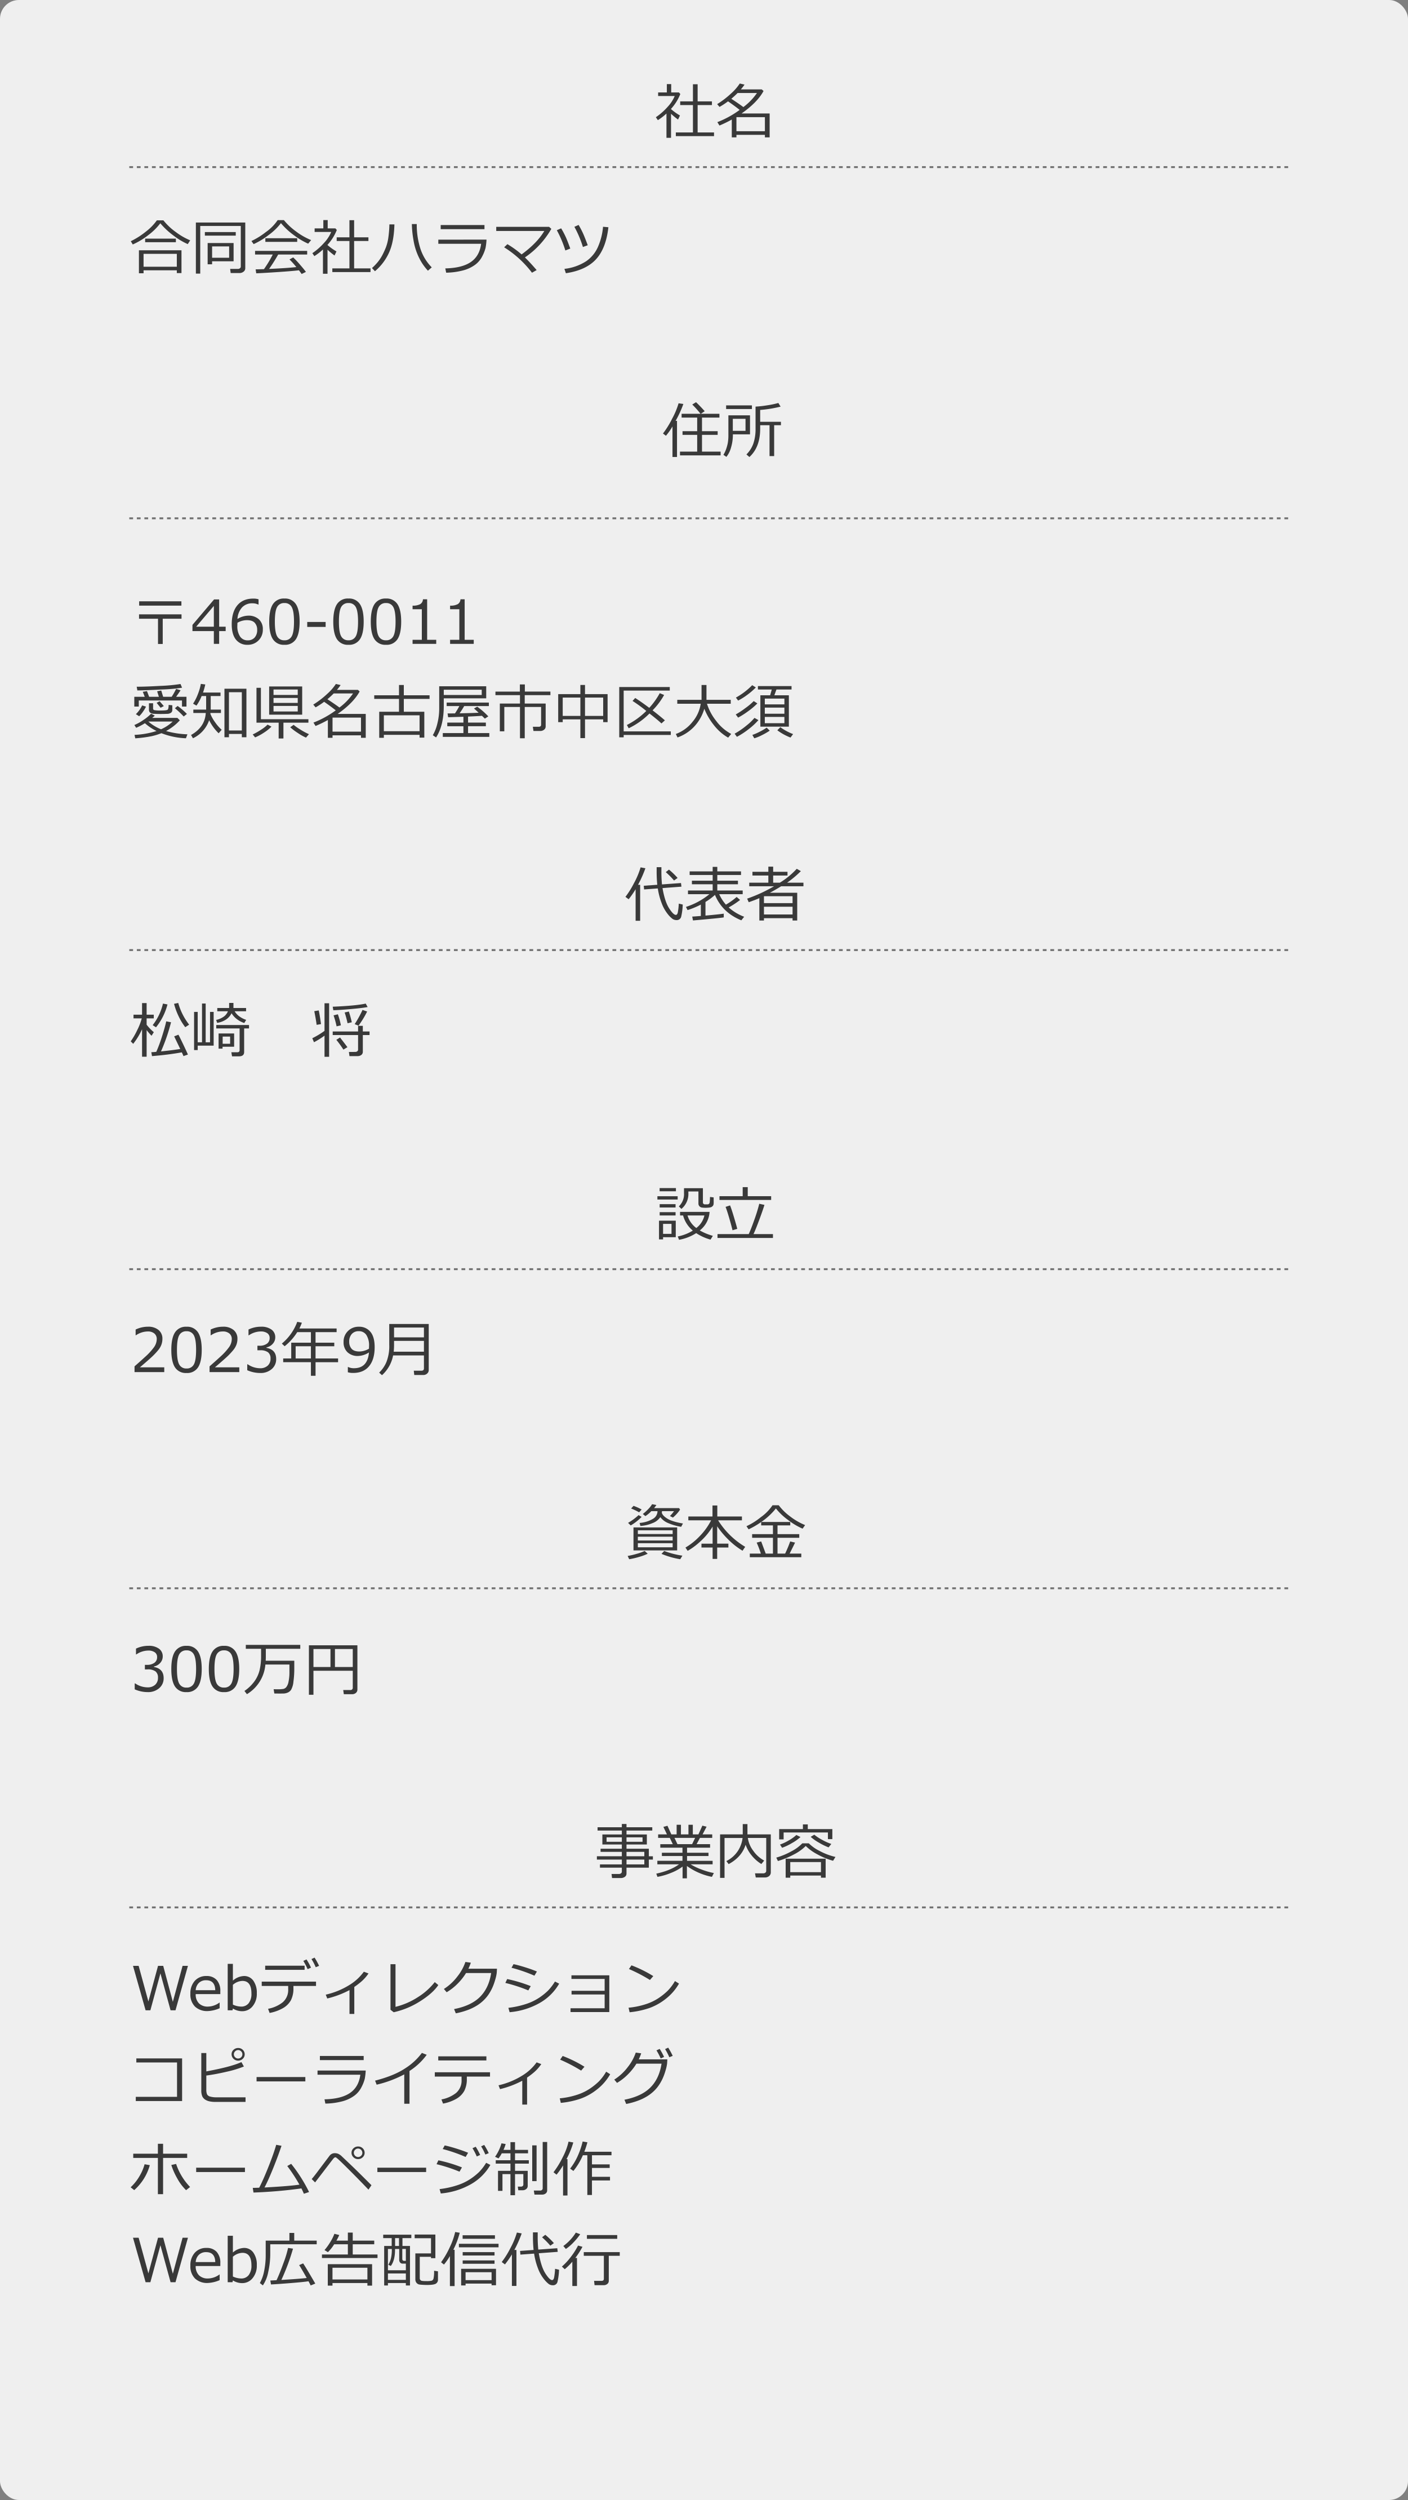 <svg xmlns="http://www.w3.org/2000/svg" width="746" height="1324" viewBox="0 0 746 1324">
  <rect x="0" y="0" width="746" height="1324" fill="#808080" stroke="none"/>
  <g id="グループ_74" data-name="グループ 74" transform="translate(-41 -2693)">
    <rect id="長方形_21" data-name="長方形 21" width="746" height="1324" rx="10" transform="translate(41 2693)" fill="#efefef"/>
    <path id="パス_229" data-name="パス 229" d="M30.484-13.719a36.2,36.2,0,0,1-7.539-4.516,40.411,40.411,0,0,1-7.008-6.516,31.781,31.781,0,0,1-6.281,6.2,38.817,38.817,0,0,1-8.312,5.023L.3-15.25a41.954,41.954,0,0,0,7.977-5.078,28.061,28.061,0,0,0,5.836-5.984h3.453a32.244,32.244,0,0,0,6.617,6.227,34.7,34.7,0,0,0,7.586,4.367Zm-6.3-1.016H7.906v-1.891H24.188Zm.5,14.891H7.063V1.719H4.609V-10.453H27.156V1.625H24.688ZM7.063-1.734H24.688V-8.562H7.063ZM57.828,1.609H53.219L52.938-.578h4.141a1.577,1.577,0,0,0,1.063-.375,1.084,1.084,0,0,0,.438-.828V-23.328H37.094V1.906H34.781V-25.156H60.953V-.906a2.234,2.234,0,0,1-.9,1.773A3.38,3.38,0,0,1,57.828,1.609ZM39.547-18.2v-1.891H55.906V-18.2ZM43.375-4.625v1.594H41.016V-14.3h13.75v9.672Zm0-1.859h9.031V-12.5H43.375Zm50.906-7.469a37.92,37.92,0,0,1-7.562-4.5,38.107,38.107,0,0,1-6.859-6.375,31.828,31.828,0,0,1-6.594,6.352,39.492,39.492,0,0,1-7.875,4.758l-1.172-1.641a38.731,38.731,0,0,0,7.539-4.664,24.331,24.331,0,0,0,6.367-6.4h3.3a34.79,34.79,0,0,0,6.547,6.086,35.108,35.108,0,0,0,7.875,4.492Zm-22.687-.953v-1.922H88.469v1.922ZM66.766,1.75,66.438-.344q1.672-.031,4.422-.125A60.952,60.952,0,0,0,75.516-8.2H66.141v-1.937H93.75V-8.2H78.391A89.143,89.143,0,0,1,73.578-.578Q83.359-1.016,88-1.562a48.1,48.1,0,0,0-3.609-4.031l1.953-1.078a49.547,49.547,0,0,1,3.492,3.7Q92.016-.484,93.078,1L90.813,2.109Q90.3,1.328,89.375.141q-3,.391-10.7.914T66.766,1.75Zm35.344.234V-10.875a29.812,29.812,0,0,1-4.562,3.516L96.5-8.922a33,33,0,0,0,6.141-5.391,19.287,19.287,0,0,0,3.844-5.844H97.7v-1.891h4.609v-4.406h2.313v4.406H108.7l.75.844a25.728,25.728,0,0,1-4.922,7.859v.125a29.156,29.156,0,0,0,4.734,3.375L108.25-7.687a35.441,35.441,0,0,1-3.719-3.062V1.984Zm4.969-.891V-.859h9.063v-14.5h-6.75v-1.953h6.75v-9.078h2.484v9.078H126.2v1.953h-7.578v14.5h8.688V1.094Zm52.672-2.5L157.734.359a27.382,27.382,0,0,1-4.625-6.7,32.364,32.364,0,0,1-3-9.312,52.959,52.959,0,0,1-.891-8.687h2.594v.25a40.943,40.943,0,0,0,1.867,12.6A25.209,25.209,0,0,0,159.75-1.406Zm-19.781-22.75q-.234,9.2-2.859,14.961A27.832,27.832,0,0,1,129.656.641l-1.562-1.687a28.172,28.172,0,0,0,3.156-3.3,22.019,22.019,0,0,0,2.375-3.633,42.952,42.952,0,0,0,1.836-4.008,23.507,23.507,0,0,0,1.281-5.1,58.264,58.264,0,0,0,.57-7.07Zm47.719,2.531h-23.2v-2.187h23.2Zm1.078,5.531a31.546,31.546,0,0,1-.5,4.359,20.594,20.594,0,0,1-1.68,4.32,12.706,12.706,0,0,1-3.9,4.672A19.046,19.046,0,0,1,176.344.211a37.53,37.53,0,0,1-8.953,1.2l-.453-2.266q8.891-.2,13.523-3.383t5.461-9.648H163.234v-2.2ZM215.328.031l-2.469,1.406a55.109,55.109,0,0,0-14.75-13.469l1.734-1.656a52.743,52.743,0,0,1,7.516,5.422q8.25-6.047,12.031-12.406H193.922v-2.2h28l1.188,1.078a45.678,45.678,0,0,1-14,15.125Q211.531-4.359,215.328.031Zm27.078-13.156-2.562.938a56.271,56.271,0,0,0-4.516-10.687l2.234-1a49.478,49.478,0,0,1,2.359,4.492Q240.781-17.469,242.406-13.125Zm10.938-9.531q-1.25,11.2-6.57,16.984T230.813,1.7l-.766-2.312a26.459,26.459,0,0,0,11.6-4.094,18.033,18.033,0,0,0,6.414-8.117A33.122,33.122,0,0,0,250.5-22.906Zm-20.187,11.3-2.625,1a57.05,57.05,0,0,0-4.516-10.719l2.3-1a48.98,48.98,0,0,1,2.531,4.789Q231.672-15.406,233.156-11.359Z" transform="translate(110 2836)" fill="#393939"/>
    <path id="パス_225" data-name="パス 225" d="M29.156-13.656a30.558,30.558,0,0,1-3.578-5.922,35.078,35.078,0,0,1-2.359-6.453l2.219-.453A32.732,32.732,0,0,0,31.219-15ZM1.578-4.844.266-6.156a40.057,40.057,0,0,0,3.492-6.07,30.787,30.787,0,0,0,2.352-6.1H1.734v-1.953H6.266v-6.141H8.688v6.141h3.781v1.953H8.688v3.375A25.858,25.858,0,0,0,12.5-11.016L11.3-9.125a28.493,28.493,0,0,1-2.609-3V1.984H6.266V-12.578A37.153,37.153,0,0,1,1.578-4.844Zm12.078-8.75-1.766-1.141a29.308,29.308,0,0,0,5.453-11.422l2.391.453A31.86,31.86,0,0,1,13.656-13.594ZM11.531,1.656,11.172-.406Q12.219-.453,13.8-.594A77.539,77.539,0,0,0,16.8-8.641q1.57-4.875,2.273-8.109l2.547.484A97.048,97.048,0,0,1,16.3-.828q5.781-.594,10.2-1.281L23.281-8.8l2.25-.875q.656,1.156,2.5,5.023T30.563.828l-2.344.828q-.187-.484-.891-1.984Q20.156.969,11.531,1.656Zm42.156-22.7A8.714,8.714,0,0,1,50.734-17.7a11.986,11.986,0,0,1-4.672,1.766L45.516-17.5a11.161,11.161,0,0,0,4.023-1.734,6.283,6.283,0,0,0,2.211-2.844H46.125v-1.734h6.281v-2.7h2.281v2.7h6.688v1.734H55.328a9.141,9.141,0,0,0,2.453,2.68,13.54,13.54,0,0,0,3.656,1.867l-1.016,1.656a12.582,12.582,0,0,1-3.852-2.008A10.856,10.856,0,0,1,53.688-21.047ZM35.75-1.547H33.828v-20.2H35.75V-5.656h2.281V-26.187h1.938V-5.656h2.313V-21.75H44.2V-3.891H35.75ZM60.359-.5q0,2.281-2.8,2.281H53.938L53.578-.375H56.7q1.25,0,1.25-1.078V-13H45.578v-1.8H62.938V-13H60.359ZM55.047-3.312H48.906V-2.3H46.813v-8.031h8.234ZM52.922-4.875V-8.687H48.969v3.813Zm44.438-.812-.891-2.125a44.231,44.231,0,0,0,6.469-3.891V-26.328h2.438V2.016h-2.437v-11.2A41.547,41.547,0,0,1,97.359-5.687Zm10.234-16.953-.312-1.859q12.3-.516,17.484-1.656l1.016,1.828q-2.625.516-8.672,1.055T107.594-22.641Zm13.359,8.172-2.031-.8a59.223,59.223,0,0,0,4.156-7.531l2.438.844A49.857,49.857,0,0,1,120.953-14.469Zm-22.2-.437q-.313-2.609-1.234-7.234l2.344-.391q.453,1.8,1.219,7.234Zm16.391-.844a52.994,52.994,0,0,0-1.531-5.7l2.219-.5a58.912,58.912,0,0,1,1.563,5.688Zm-5.812,1.641a46.772,46.772,0,0,0-1.594-5.812l2.281-.562a39.879,39.879,0,0,1,1.594,5.844ZM120.469,1.656h-4.312l-.3-2.187,3.484-.031a1.511,1.511,0,0,0,.938-.336.978.978,0,0,0,.438-.789v-7.8H107.281v-1.891h13.438v-3h2.516v3H126.8v1.891h-3.562V-.672a2.064,2.064,0,0,1-.781,1.7A3.077,3.077,0,0,1,120.469,1.656Zm-7.516-3.437a59.022,59.022,0,0,0-3.75-5.187L111.156-8.2q1.406,1.781,3.922,5.125Z" transform="translate(110 3250.656)" fill="#393939"/>
    <path id="パス_224" data-name="パス 224" d="M18.031,0H2.281V-3.047Q4.781-5.2,7.9-8.062a32.475,32.475,0,0,0,4.633-5.031,7.553,7.553,0,0,0,1.516-4.344,3.718,3.718,0,0,0-1.273-3,5.185,5.185,0,0,0-3.461-1.078,11.359,11.359,0,0,0-6.3,2.031H2.859v-3.047a15.049,15.049,0,0,1,6.531-1.5A8.43,8.43,0,0,1,15-22.3a5.838,5.838,0,0,1,2.047,4.711,8.921,8.921,0,0,1-.523,3.047,9.814,9.814,0,0,1-1.633,2.828A37.383,37.383,0,0,1,12.234-8.8Q10.688-7.25,5.125-2.516H18.031Zm11.8.484a6.79,6.79,0,0,1-6.109-2.969q-1.953-2.969-1.953-9.266t1.961-9.281a6.782,6.782,0,0,1,6.1-2.984,6.765,6.765,0,0,1,6.078,2.992q1.969,2.992,1.969,9.242,0,6.313-1.953,9.289A6.769,6.769,0,0,1,29.828.484Zm0-22.109a4.122,4.122,0,0,0-3.875,2.117q-1.2,2.117-1.2,7.758,0,5.594,1.2,7.719a4.119,4.119,0,0,0,3.875,2.125A4.1,4.1,0,0,0,33.7-4.031q1.2-2.125,1.2-7.75,0-5.516-1.187-7.68A4.083,4.083,0,0,0,29.828-21.625ZM57.781,0H42.031V-3.047q2.5-2.156,5.617-5.016a32.475,32.475,0,0,0,4.633-5.031A7.553,7.553,0,0,0,53.8-17.437a3.718,3.718,0,0,0-1.273-3,5.185,5.185,0,0,0-3.461-1.078,11.359,11.359,0,0,0-6.3,2.031h-.156v-3.047a15.049,15.049,0,0,1,6.531-1.5A8.43,8.43,0,0,1,54.75-22.3,5.838,5.838,0,0,1,56.8-17.594a8.921,8.921,0,0,1-.523,3.047,9.814,9.814,0,0,1-1.633,2.828A37.383,37.383,0,0,1,51.984-8.8Q50.438-7.25,44.875-2.516H57.781ZM62-.984V-4.125h.25a11.757,11.757,0,0,0,6.563,2.094A5.758,5.758,0,0,0,72.82-3.391a4.831,4.831,0,0,0,1.508-3.781,4.011,4.011,0,0,0-1.312-3.312,6.768,6.768,0,0,0-4.25-1.062H67.391v-2.406h1.063a6.485,6.485,0,0,0,3.969-1.078,3.569,3.569,0,0,0,1.438-3.031A2.953,2.953,0,0,0,72.6-20.617a5.861,5.861,0,0,0-3.461-.9,11.4,11.4,0,0,0-6.3,2.047h-.172v-3.078a15.214,15.214,0,0,1,6.547-1.484,9.1,9.1,0,0,1,5.633,1.523,4.911,4.911,0,0,1,1.992,4.117,5,5,0,0,1-1.328,3.406,5.893,5.893,0,0,1-3.328,1.906v.25q5.141.922,5.141,5.922a6.762,6.762,0,0,1-2.359,5.313A8.857,8.857,0,0,1,68.891.484,16.967,16.967,0,0,1,62-.984Zm19.047-4.25V-7.219H85.3v-8.359H95.734v-5.578h-7.25A29.207,29.207,0,0,1,81.8-13.687l-1.469-1.406a27.071,27.071,0,0,0,8.156-11.516l2.453.453a27.539,27.539,0,0,1-1.312,3.063h19.719v1.938H98.188v5.578h9.922v1.891H98.188v6.469h11.938v1.984H98.188V1.953H95.734V-5.234Zm6.594-1.984h8.094v-6.469H87.641ZM115.3.094V-2.672h.188a7.051,7.051,0,0,0,3.063.625q7.219,0,7.938-8.359a11.358,11.358,0,0,1-5.75,1.875,7.82,7.82,0,0,1-5.633-1.977,7.13,7.13,0,0,1-2.07-5.414,7.817,7.817,0,0,1,2.313-5.812,7.862,7.862,0,0,1,5.75-2.281,7.587,7.587,0,0,1,6.164,2.7q2.242,2.7,2.242,8.117,0,6.5-2.953,10.078T118.078.453A9.442,9.442,0,0,1,115.3.094Zm11.188-12.469.047-1.391a10.256,10.256,0,0,0-1.406-5.852,4.631,4.631,0,0,0-4.062-2.039,4.741,4.741,0,0,0-3.687,1.492,5.887,5.887,0,0,0-1.359,4.117,5.4,5.4,0,0,0,1.266,3.7q1.266,1.445,4.188,1.445A10.3,10.3,0,0,0,126.484-12.375ZM155.359,1.547h-4.875l-.25-2.281h4.078q1.3,0,1.3-1.219V-8.828H139.281a18.706,18.706,0,0,1-5.891,10.469l-1.5-1.359a16.824,16.824,0,0,0,3.828-5.57,22.947,22.947,0,0,0,1.516-9.164V-25.484h20.922V-1.094A2.393,2.393,0,0,1,157.289.8,2.879,2.879,0,0,1,155.359,1.547Zm.25-19.937v-5.2H139.781v5.2Zm0,7.594v-5.734H139.781v1.688a36.028,36.028,0,0,1-.187,4.047Z" transform="translate(110 3419.656)" fill="#393939"/>
    <path id="パス_226" data-name="パス 226" d="M2.375-.984V-4.125h.25A11.757,11.757,0,0,0,9.188-2.031,5.758,5.758,0,0,0,13.2-3.391,4.831,4.831,0,0,0,14.7-7.172a4.011,4.011,0,0,0-1.312-3.312,6.768,6.768,0,0,0-4.25-1.062H7.766v-2.406H8.828A6.485,6.485,0,0,0,12.8-15.031a3.569,3.569,0,0,0,1.438-3.031,2.953,2.953,0,0,0-1.258-2.555,5.861,5.861,0,0,0-3.461-.9,11.4,11.4,0,0,0-6.3,2.047H3.047v-3.078a15.214,15.214,0,0,1,6.547-1.484,9.1,9.1,0,0,1,5.633,1.523,4.911,4.911,0,0,1,1.992,4.117,5,5,0,0,1-1.328,3.406,5.893,5.893,0,0,1-3.328,1.906v.25q5.141.922,5.141,5.922a6.762,6.762,0,0,1-2.359,5.313A8.857,8.857,0,0,1,9.266.484,16.967,16.967,0,0,1,2.375-.984ZM29.828.484a6.79,6.79,0,0,1-6.109-2.969q-1.953-2.969-1.953-9.266t1.961-9.281a6.782,6.782,0,0,1,6.1-2.984,6.765,6.765,0,0,1,6.078,2.992q1.969,2.992,1.969,9.242,0,6.313-1.953,9.289A6.769,6.769,0,0,1,29.828.484Zm0-22.109a4.122,4.122,0,0,0-3.875,2.117q-1.2,2.117-1.2,7.758,0,5.594,1.2,7.719a4.119,4.119,0,0,0,3.875,2.125A4.1,4.1,0,0,0,33.7-4.031q1.2-2.125,1.2-7.75,0-5.516-1.187-7.68A4.083,4.083,0,0,0,29.828-21.625ZM49.7.484a6.79,6.79,0,0,1-6.109-2.969q-1.953-2.969-1.953-9.266T43.6-21.031a6.782,6.782,0,0,1,6.1-2.984,6.765,6.765,0,0,1,6.078,2.992q1.969,2.992,1.969,9.242,0,6.313-1.953,9.289A6.769,6.769,0,0,1,49.7.484Zm0-22.109a4.122,4.122,0,0,0-3.875,2.117q-1.2,2.117-1.2,7.758,0,5.594,1.2,7.719A4.119,4.119,0,0,0,49.7-1.906,4.1,4.1,0,0,0,53.57-4.031q1.2-2.125,1.2-7.75,0-5.516-1.187-7.68A4.083,4.083,0,0,0,49.7-21.625Zm12.125,23.2-1.312-1.7a21.384,21.384,0,0,0,5.141-4.891A17.044,17.044,0,0,0,68.508-11a32.109,32.109,0,0,0,.82-7.8v-3.656H61.234v-2.062H90.094v2.063H71.844v4.078q0,1.172-.062,2.25H86.922v4.25a49.422,49.422,0,0,1-.445,6.758A10.961,10.961,0,0,1,85.25-.773,4.1,4.1,0,0,1,83.344.773a6.1,6.1,0,0,1-1.953.453q-.828.023-2.078.023-2,0-2.969-.031l-.359-2.266q.906.031,1.766.031a19.784,19.784,0,0,0,3.375-.18,2.963,2.963,0,0,0,1.523-.914,6.443,6.443,0,0,0,1.2-2.789,25.376,25.376,0,0,0,.5-5.711v-3.516H71.609A20.3,20.3,0,0,1,61.828,1.578Zm56.078-12.391H97.078v12.7H94.672v-26.2h25.688V-.922A2.3,2.3,0,0,1,119.57.906a3.015,3.015,0,0,1-2.055.688h-4.344l-.328-2.219h3.734a1.16,1.16,0,0,0,1.328-1.3ZM97.078-12.8h9.016v-9.531H97.078Zm11.391,0h9.438v-9.531h-9.437Z" transform="translate(110 3588.656)" fill="#393939"/>
    <path id="パス_222" data-name="パス 222" d="M30.578-23.547,23.984,0H21.375L16-19.562,10.672,0H8.141L1.469-23.547H4.453L9.625-4.656l5.109-18.891h2.734L22.578-4.484l5.156-19.062Zm4.109,12.891H45.047q-.125-5.266-4.828-5.266a5.327,5.327,0,0,0-3.844,1.406A5.849,5.849,0,0,0,34.688-10.656ZM41.141.406A9.35,9.35,0,0,1,34.3-1.977a9.016,9.016,0,0,1-2.43-6.742A9.827,9.827,0,0,1,34.2-15.6a7.948,7.948,0,0,1,6.172-2.555,7.015,7.015,0,0,1,5.43,2.094,8.492,8.492,0,0,1,1.93,5.969v1.516H34.688a6.593,6.593,0,0,0,1.727,4.9,6.485,6.485,0,0,0,4.773,1.711A10.561,10.561,0,0,0,47.25-4.078h.125v2.984A17.667,17.667,0,0,1,41.141.406ZM54.406-.937,54.172,0H51.641V-24.594h2.75v8.875a9.426,9.426,0,0,1,5.859-2.437A5.9,5.9,0,0,1,65.211-15.7a10.915,10.915,0,0,1,1.852,6.719,10.193,10.193,0,0,1-2.234,6.844A6.982,6.982,0,0,1,59.3.484,9.188,9.188,0,0,1,54.406-.937Zm-.016-12.547V-3.016a10.724,10.724,0,0,0,4.344,1.047,4.875,4.875,0,0,0,4.039-1.812,8.036,8.036,0,0,0,1.445-5.125q0-6.656-4.766-6.656A7.991,7.991,0,0,0,54.391-13.484Zm38-7.953H71.5v-2.172H92.391Zm-5.922,9.594a13.827,13.827,0,0,1-1.3,6.445,10.894,10.894,0,0,1-4.117,4.18,22.659,22.659,0,0,1-7.2,2.625L73.031-.8a17.639,17.639,0,0,0,7.781-3.461,8.635,8.635,0,0,0,2.875-7.008v-1.625H69.672v-2.281H98.438v2.281H86.469Zm13.594-11.7-1.781.734a30.535,30.535,0,0,0-2.25-4.328l1.641-.766A38.336,38.336,0,0,1,100.063-23.547Zm-4.281.953-1.8.8a35.14,35.14,0,0,0-2.266-4.375l1.688-.766A33.028,33.028,0,0,1,95.781-22.594ZM118.719,1.922h-2.547V-10.7a49.783,49.783,0,0,1-11.781,4.438l-.8-2.016a40.78,40.78,0,0,0,12.484-5.094,26.285,26.285,0,0,0,7.7-7.062l2.469.922a22.126,22.126,0,0,1-3.8,4.3,41.219,41.219,0,0,1-3.727,2.844Zm44.516-15.3q-2.891,4.344-9.648,8.594a43.392,43.392,0,0,1-13.992,5.813l-1.7-1.312V-24.406h2.656V-1.828a38.78,38.78,0,0,0,11.93-5.187,34.552,34.552,0,0,0,8.867-7.922Zm17.219-11.844a21.756,21.756,0,0,1-1.3,3.2h15.156l-.125,2.172a21.073,21.073,0,0,1-.8,3.641,32.451,32.451,0,0,1-1.2,3.484,24.555,24.555,0,0,1-1.867,3.625,19.928,19.928,0,0,1-2.789,3.531,21.081,21.081,0,0,1-3.8,3.023,27.324,27.324,0,0,1-5.023,2.43,39.549,39.549,0,0,1-6.2,1.719l-.922-2.25q9.016-1.75,13.727-6.453t5.914-12.641H177.922a30.351,30.351,0,0,1-4.57,5.742,28.025,28.025,0,0,1-5.7,4.43L166.188-11.3a27.416,27.416,0,0,0,7.219-6.7,25.413,25.413,0,0,0,4.172-7.6Zm35.016,4.672-1.312,2.219a80.547,80.547,0,0,0-12.141-4.2l1.063-1.906q2.2.437,5.852,1.563T215.469-20.547ZM212.2-12.8l-1.281,2.266A81.6,81.6,0,0,0,198.75-14.5l.969-2.047A75.177,75.177,0,0,1,212.2-12.8Zm15.063-1.312A27.5,27.5,0,0,1,216.789-3.8,38.738,38.738,0,0,1,201,1l-.641-2.312A47.308,47.308,0,0,0,209.8-3.375a28.561,28.561,0,0,0,6.922-3.32,33.656,33.656,0,0,0,4.547-3.633,27.745,27.745,0,0,0,3.766-4.906ZM253.828.938H233.281V-1.078h18.078v-7.3H233.828v-1.953h17.531v-6.281H233.766v-1.922h20.063Zm23.3-19.047-1.766,2.047a83.64,83.64,0,0,0-11.125-5.8l1.344-1.953A66.315,66.315,0,0,1,277.125-18.109Zm13.625,3.969a27.584,27.584,0,0,1-6.812,7.914,30.735,30.735,0,0,1-8.711,4.969,45.916,45.916,0,0,1-10.648,2.289l-.547-2.406a42.069,42.069,0,0,0,9.125-1.867,27.733,27.733,0,0,0,6.836-3.266,34.722,34.722,0,0,0,4.727-3.8,25.745,25.745,0,0,0,3.891-5.18ZM27.484,48.063H2.938V45.828H24.8v-18.2H3.234V25.469h24.25Zm33.609.453H45.031a13.779,13.779,0,0,1-3.141-.32,6.618,6.618,0,0,1-2.289-.969,4.349,4.349,0,0,1-1.437-1.687,8.287,8.287,0,0,1-.508-3.4V22.625h2.656v9.734q13.266-2.453,18.594-4.937l1.313,2.344a56.746,56.746,0,0,1-9.078,2.758Q45.3,33.891,40.313,34.547v7.375a6.584,6.584,0,0,0,.367,2.531A2.449,2.449,0,0,0,42.32,45.68a11.8,11.8,0,0,0,3.414.4H61.094ZM53.7,23.281a3.073,3.073,0,0,1,1.039-2.359,3.461,3.461,0,0,1,2.414-.953,3.366,3.366,0,0,1,2.508.992,3.186,3.186,0,0,1,.977,2.3,3.143,3.143,0,0,1-1.047,2.445,3.448,3.448,0,0,1-2.375.945A3.39,3.39,0,0,1,54.7,25.648,3.265,3.265,0,0,1,53.7,23.281Zm5.719-.016a2.081,2.081,0,0,0-.68-1.547,2.207,2.207,0,0,0-3.148.008,2.145,2.145,0,0,0-.008,3.141,2.181,2.181,0,0,0,1.57.664,2.231,2.231,0,0,0,1.594-.641A2.149,2.149,0,0,0,59.422,23.266ZM92.781,37.656H66.938V35.344H92.781Zm30.906-11.281h-23.2V24.188h23.2Zm1.078,5.531a31.547,31.547,0,0,1-.5,4.359,20.594,20.594,0,0,1-1.68,4.32,12.706,12.706,0,0,1-3.9,4.672,19.046,19.046,0,0,1-6.344,2.953,37.53,37.53,0,0,1-8.953,1.2l-.453-2.266q8.891-.2,13.523-3.383t5.461-9.648H99.234v-2.2Zm23.2,17.594h-2.781V33.938a60.271,60.271,0,0,1-14.625,5.453l-.828-2.141q10.141-2.609,16-6.547a33.011,33.011,0,0,0,8.8-8.141l2.563,1a33.884,33.884,0,0,1-9.125,8.563ZM188.7,26.563H163.2V24.391h25.5Zm-10.359,9.594a13.785,13.785,0,0,1-1.3,6.422,10.967,10.967,0,0,1-4.117,4.211,22.2,22.2,0,0,1-7.187,2.617l-.844-2.2a17.639,17.639,0,0,0,7.781-3.461,8.635,8.635,0,0,0,2.875-7.008V35.109H161.375V32.828h29.25v2.281H178.344Zm31.922,13.766h-2.547V37.3a49.783,49.783,0,0,1-11.781,4.438l-.8-2.016a40.78,40.78,0,0,0,12.484-5.094,26.285,26.285,0,0,0,7.7-7.062l2.469.922a22.126,22.126,0,0,1-3.8,4.3,41.219,41.219,0,0,1-3.727,2.844Zm30.406-20.031-1.766,2.047a83.639,83.639,0,0,0-11.125-5.8l1.344-1.953A66.315,66.315,0,0,1,240.672,29.891ZM254.3,33.859a27.584,27.584,0,0,1-6.812,7.914,30.736,30.736,0,0,1-8.711,4.969,45.916,45.916,0,0,1-10.648,2.289l-.547-2.406a42.07,42.07,0,0,0,9.125-1.867,27.733,27.733,0,0,0,6.836-3.266,34.722,34.722,0,0,0,4.727-3.8,25.745,25.745,0,0,0,3.891-5.18Zm16.422-11.078a21.758,21.758,0,0,1-1.3,3.2h15.156l-.125,2.172a21.073,21.073,0,0,1-.8,3.641,32.444,32.444,0,0,1-1.2,3.484,24.555,24.555,0,0,1-1.867,3.625,19.929,19.929,0,0,1-2.789,3.531,21.08,21.08,0,0,1-3.8,3.023,27.324,27.324,0,0,1-5.023,2.43,39.549,39.549,0,0,1-6.2,1.719l-.922-2.25q9.016-1.75,13.727-6.453T281.5,28.266H268.188a30.35,30.35,0,0,1-4.57,5.742,28.026,28.026,0,0,1-5.7,4.43L256.453,36.7a27.416,27.416,0,0,0,7.219-6.7,25.412,25.412,0,0,0,4.172-7.6Zm16.7,1.344-1.8.734a30.732,30.732,0,0,0-2.234-4.312l1.641-.766A37.841,37.841,0,0,1,287.422,24.125Zm-4.578.578-1.781.8a34.533,34.533,0,0,0-2.25-4.281l1.7-.766A33.1,33.1,0,0,1,282.844,24.7ZM17.406,97.375h-2.75v-19.2H1.594V75.938H14.656v-5.25h2.75v5.25H30.172v2.234H17.406Zm14.313-3.8-2.125,1.688a25.782,25.782,0,0,1-4.719-6.3,35.349,35.349,0,0,1-3.109-7.047l2.547-.547A32.024,32.024,0,0,0,31.719,93.578ZM10.375,82.016A27.309,27.309,0,0,1,2.109,95.234l-1.891-1.5a25.474,25.474,0,0,0,4.93-6.32,24.746,24.746,0,0,0,2.461-5.883Zm50.406,3.641H34.938V83.344H60.781ZM90.7,94.328a248.572,248.572,0,0,1-25.391,2.188l-.391-2.469q1.375-.016,3.406-.094,2.141-4.109,4.93-11.117t4.086-11.6l2.813.516q-1.766,5.3-4.352,11.719T71.141,93.844q13.609-.75,18.5-1.516A86.007,86.007,0,0,0,83.2,82.469l2.078-1.156A80.3,80.3,0,0,1,94.75,96.234L92,97.156Q91.391,95.688,90.7,94.328Zm37.109-1.687-1.578,2.344q-4.344-4.578-9.211-9.453t-6.32-6.187a17.243,17.243,0,0,0-1.641-1.4.893.893,0,0,0-.375-.086,1.182,1.182,0,0,0-.406.109,4.322,4.322,0,0,0-1.031,1.07q-.766.961-5,6.508l-4.3,5.594-1.8-1.766q1.109-1.266,2.875-3.609L105.625,77a3.417,3.417,0,0,1,2.859-1.328,4.862,4.862,0,0,1,1.633.3,6.556,6.556,0,0,1,2.055,1.438l4.719,4.469Q120.375,85.188,127.813,92.641ZM117.25,75.484v-.047a3.073,3.073,0,0,1,1.039-2.359,3.461,3.461,0,0,1,2.414-.953,3.366,3.366,0,0,1,2.508.992,3.186,3.186,0,0,1,.977,2.3,3.143,3.143,0,0,1-1.047,2.445,3.448,3.448,0,0,1-2.375.945,3.39,3.39,0,0,1-2.523-1.008A3.213,3.213,0,0,1,117.25,75.484ZM120.7,77.7a2.244,2.244,0,0,0,1.6-.648,2.073,2.073,0,0,0,.68-1.555,2.294,2.294,0,0,0-2.281-2.281,2.164,2.164,0,0,0-1.555.664,2.123,2.123,0,0,0-.68,1.57A2.3,2.3,0,0,0,120.7,77.7Zm36.078,7.953H130.938V83.344h25.844Zm22.234-10.2L177.7,77.672a80.548,80.548,0,0,0-12.141-4.2l1.063-1.906q2.2.437,5.852,1.563T179.016,75.453ZM175.75,83.2l-1.281,2.266A81.6,81.6,0,0,0,162.3,81.5l.969-2.047A75.177,75.177,0,0,1,175.75,83.2Zm15.063-1.312A27.5,27.5,0,0,1,180.336,92.2,38.738,38.738,0,0,1,164.547,97l-.641-2.312a47.308,47.308,0,0,0,9.438-2.062,28.561,28.561,0,0,0,6.922-3.32,33.656,33.656,0,0,0,4.547-3.633,27.745,27.745,0,0,0,3.766-4.906Zm-.859-6.234-1.8.734a30.3,30.3,0,0,0-2.234-4.328l1.625-.766A37.749,37.749,0,0,1,189.953,75.656Zm-4.547.953-1.8.8a35.139,35.139,0,0,0-2.266-4.375l1.7-.766A32.383,32.383,0,0,1,185.406,76.609Zm32.859,21h-4.078l-.359-2.141h3.422a1.311,1.311,0,0,0,.906-.336,1.093,1.093,0,0,0,.375-.852V69.75h2.375V95.359a1.978,1.978,0,0,1-.781,1.633A2.909,2.909,0,0,1,218.266,97.609ZM207.922,95.3h-2.312l-.266-1.922h1.688a1.3,1.3,0,0,0,.906-.312.933.933,0,0,0,.344-.7V86.75h-4.406V97.938h-2.422V86.75h-4.234v8.875h-2.359V85.016h6.594V81.2h-7.8v-1.8h7.8V75.75h-4.609a15.756,15.756,0,0,1-1.719,2.672l-1.828-.844a22.854,22.854,0,0,0,3.391-7.125l2.219.359a18.627,18.627,0,0,1-1.141,3.109h3.688V69.813h2.422v4.109h6.891V75.75h-6.891v3.656h7.313v1.8h-7.312v3.813h6.719v7.969a2.038,2.038,0,0,1-.8,1.68A2.925,2.925,0,0,1,207.922,95.3Zm5.063-4.828V71.531H215.3V90.469Zm29.2,7.344V76.766h-2.359a35.731,35.731,0,0,1-5.016,8.313l-1.734-1.234a31.941,31.941,0,0,0,4.3-7.344,40.962,40.962,0,0,0,2.328-7.016l2.516.422a45.076,45.076,0,0,1-1.625,5h14.391v1.859H244.641v4.828h9.391v1.891h-9.391v4.7H254.2v1.922h-9.562v7.7Zm-12.859.266V82.141a39.3,39.3,0,0,1-3.453,4.906l-1.609-1.281a47.338,47.338,0,0,0,4.883-7.961,33.847,33.847,0,0,0,3.086-8.258L234.75,70a44.748,44.748,0,0,1-3.609,8.813h.531V98.078ZM30.578,120.453,23.984,144H21.375L16,124.438,10.672,144H8.141L1.469,120.453H4.453l5.172,18.891,5.109-18.891h2.734l5.109,19.063,5.156-19.062Zm4.109,12.891H45.047q-.125-5.266-4.828-5.266a5.327,5.327,0,0,0-3.844,1.406A5.849,5.849,0,0,0,34.688,133.344Zm6.453,11.063a9.35,9.35,0,0,1-6.836-2.383,9.016,9.016,0,0,1-2.43-6.742A9.827,9.827,0,0,1,34.2,128.4a7.948,7.948,0,0,1,6.172-2.555,7.015,7.015,0,0,1,5.43,2.094,8.492,8.492,0,0,1,1.93,5.969v1.516H34.688a6.593,6.593,0,0,0,1.727,4.9,6.485,6.485,0,0,0,4.773,1.711,10.561,10.561,0,0,0,6.063-2.109h.125v2.984A17.667,17.667,0,0,1,41.141,144.406Zm13.266-1.344-.234.938H51.641V119.406h2.75v8.875a9.426,9.426,0,0,1,5.859-2.437,5.9,5.9,0,0,1,4.961,2.453,10.915,10.915,0,0,1,1.852,6.719,10.193,10.193,0,0,1-2.234,6.844,6.982,6.982,0,0,1-5.531,2.625A9.188,9.188,0,0,1,54.406,143.063Zm-.016-12.547v10.469a10.724,10.724,0,0,0,4.344,1.047,4.875,4.875,0,0,0,4.039-1.812,8.036,8.036,0,0,0,1.445-5.125q0-6.656-4.766-6.656A7.991,7.991,0,0,0,54.391,130.516Zm19.8-6.609v4.547A44.68,44.68,0,0,1,73.07,138.82a18.532,18.532,0,0,1-2.8,6.867l-1.594-1.25a20.3,20.3,0,0,0,2.2-6.023,41.37,41.37,0,0,0,.9-9.148v-7.281H84.344v-4.078h2.547v4.078H98.8v1.922Zm.391,21.281-.359-2.078q.484-.016,3.3-.172,1.7-3.609,3.711-9.211a55.677,55.677,0,0,0,2.4-7.883l2.609.391A114.018,114.018,0,0,1,80.078,142.8q9.406-.562,13.422-1.031-2.7-4.828-4-6.828l2.109-.906q1.141,1.578,6.438,10.7l-2.453.984q-.266-.609-1.141-2.219-2.547.406-9.328.953T74.578,145.188Zm33.469-21.281a21.91,21.91,0,0,1-3.312,4.188l-1.8-1.109a30.809,30.809,0,0,0,2.992-4.141,24.23,24.23,0,0,0,2.242-4.484l2.578.656a26.85,26.85,0,0,1-1.516,2.969h6.078v-4.266h2.578v4.266h11.391v1.922H117.891v5.422h13.125v1.859H101.578v-1.859h13.734v-5.422Zm17.609,20.531h-18.5v1.375h-2.484V134.453h23.469v11.359h-2.484Zm-18.5-1.891h18.5v-6.2h-18.5Zm43.906-13.812h8.3V120.7H150.7V118.75h10.969v12.531h-2.312v-.719h-5.953v11.266a1.357,1.357,0,0,0,1.188,1.461,14.208,14.208,0,0,0,2.3.117,10.637,10.637,0,0,0,2.9-.234,1.632,1.632,0,0,0,.906-1.125,17.384,17.384,0,0,0,.289-4.109l2.063.3v4.406a2.379,2.379,0,0,1-1.055,2.086q-1.055.727-4.758.727-1.047,0-2.125-.062t-1.773-.148a2.435,2.435,0,0,1-1.219-.492,2.616,2.616,0,0,1-.789-.984,3.149,3.149,0,0,1-.266-1.328Zm-5.031,15.7h-9.5v1.3h-1.984V124.813h3.984v-4.172h-4.5v-1.8h14.906v1.8h-4.7v4.172h3.984v20.922h-2.187Zm-5.7-19.625h2.078v-4.172h-2.078Zm-3.8,12.859h9.5v-3.516h-1.891a1.465,1.465,0,0,1-1.133-.57,2.023,2.023,0,0,1-.492-1.367v-5.828H140.3v.422q0,5.578-2.219,8.578l-1.344-.625a12.369,12.369,0,0,0,1.438-3.594,19.768,19.768,0,0,0,.422-4.312v-.469h-2.062Zm9.5-4.984v-6.3h-1.891v5.219q0,1.078,1.016,1.078Zm-9.5,10.078h9.5v-3.391h-9.5Zm32.844,3.281V130.156a32.54,32.54,0,0,1-3.156,4.5l-1.531-1.219a45.87,45.87,0,0,0,4.609-7.945,37.556,37.556,0,0,0,2.859-8.07l2.422.391a43.384,43.384,0,0,1-3.406,9h.688v19.234Zm6.734-25.031v-1.875h17.125v1.875Zm-1.969,4.5v-1.859h21v1.859Zm2,4.344v-1.8h16.875v1.8Zm0,4.375v-1.766h16.875v1.766Zm15.313,10.5H177.672v.984h-2.344v-8.812H193.8v8.719h-2.344Zm-13.781-1.828h13.781v-4.2H177.672Zm49.516-5.516a32.709,32.709,0,0,1-.828,6.461,2.378,2.378,0,0,1-2.219,1.773h-.172a3.847,3.847,0,0,1-2.094-.57,13.85,13.85,0,0,1-2.617-2.609,20.729,20.729,0,0,1-3.117-5.477,36.986,36.986,0,0,1-2.156-8.109l-7.266.531-.172-1.953,7.156-.516a71.767,71.767,0,0,1-.328-7.812v-1.5h2.516v1.406a72.411,72.411,0,0,0,.3,7.719L226.266,126l.234,1.922-10.031.75q1.234,7.156,3.492,10.68t3.57,3.523q.734,0,1.039-1.3a33.257,33.257,0,0,0,.523-4.672Zm-19.781-19.219a62.87,62.87,0,0,1-3.891,8.75h1.109v19.063h-2.406v-16.7a48.134,48.134,0,0,1-3.687,5.3l-1.7-1.266a46.121,46.121,0,0,0,4.508-7.211,42.2,42.2,0,0,0,3.523-8.4Zm17.063,5.125-1.891,1.359a44.247,44.247,0,0,0-4.375-4.437l1.7-1.328A41.179,41.179,0,0,1,224.469,123.3Zm6.328,3.094-1.328-1.562a25.3,25.3,0,0,0,6.625-7.094l2.313.859a32.873,32.873,0,0,1-3.7,4.469A22.56,22.56,0,0,1,230.8,126.391Zm11.172-5.359v-1.984h16.047v1.984Zm-7.734,24.984V133.141a32.648,32.648,0,0,1-4.016,3.984l-1.516-1.406a32.481,32.481,0,0,0,4.883-5.312,37.027,37.027,0,0,0,3.68-5.812l2.344.656a42.788,42.788,0,0,1-3.8,5.906h.891v14.859Zm16.641-.437h-4.859l-.266-2.281h3.891q1.3,0,1.3-1.078v-12.2H240.3v-1.953h19.063v1.953h-5.812v13.25a2.03,2.03,0,0,1-.8,1.68A2.934,2.934,0,0,1,250.875,145.578Z" transform="translate(110 3757.656)" fill="#393939"/>
    <path id="パス_223" data-name="パス 223" d="M17.219.047h-2.5V-13.312H4.672v-2.328h22.5v2.328H17.219Zm9.891-20.3H4.734v-2.3H27.109ZM50.563-6.781H47.109V0H44.3V-6.781H32.969v-3.281L44.422-23.547h2.688V-9.094h3.453ZM44.3-9.094V-20.109L34.938-9.094ZM67.984-23.609v2.766H67.8a6.9,6.9,0,0,0-3.062-.641,7.208,7.208,0,0,0-5.516,2.2,9.89,9.89,0,0,0-2.406,6.1,11.19,11.19,0,0,1,5.75-1.766,8.042,8.042,0,0,1,5.555,1.9A6.908,6.908,0,0,1,70.25-7.609,7.817,7.817,0,0,1,67.938-1.8,7.862,7.862,0,0,1,62.188.484a7.474,7.474,0,0,1-6.2-2.773q-2.211-2.773-2.211-8.039,0-6.484,2.961-10.07T65.2-23.984A8.889,8.889,0,0,1,67.984-23.609ZM56.813-11.187q-.063,1.281-.062,1.547A9.734,9.734,0,0,0,58.2-3.9a4.672,4.672,0,0,0,4.016,2.023,4.755,4.755,0,0,0,3.7-1.477,5.919,5.919,0,0,0,1.344-4.133A5.307,5.307,0,0,0,66-11.125q-1.266-1.437-4.2-1.437A10.032,10.032,0,0,0,56.813-11.187ZM81.7.484a6.79,6.79,0,0,1-6.109-2.969q-1.953-2.969-1.953-9.266T75.6-21.031a6.782,6.782,0,0,1,6.1-2.984,6.765,6.765,0,0,1,6.078,2.992q1.969,2.992,1.969,9.242,0,6.313-1.953,9.289A6.769,6.769,0,0,1,81.7.484Zm0-22.109a4.122,4.122,0,0,0-3.875,2.117q-1.2,2.117-1.2,7.758,0,5.594,1.2,7.719A4.119,4.119,0,0,0,81.7-1.906,4.1,4.1,0,0,0,85.57-4.031q1.2-2.125,1.2-7.75,0-5.516-1.187-7.68A4.083,4.083,0,0,0,81.7-21.625ZM103.531-8.984h-9.75v-2.625h9.75ZM115.641.484a6.79,6.79,0,0,1-6.109-2.969q-1.953-2.969-1.953-9.266t1.961-9.281a6.782,6.782,0,0,1,6.1-2.984,6.765,6.765,0,0,1,6.078,2.992q1.969,2.992,1.969,9.242,0,6.313-1.953,9.289A6.769,6.769,0,0,1,115.641.484Zm0-22.109a4.122,4.122,0,0,0-3.875,2.117q-1.2,2.117-1.2,7.758,0,5.594,1.2,7.719a4.119,4.119,0,0,0,3.875,2.125,4.1,4.1,0,0,0,3.867-2.125q1.2-2.125,1.2-7.75,0-5.516-1.187-7.68A4.083,4.083,0,0,0,115.641-21.625ZM135.516.484a6.79,6.79,0,0,1-6.109-2.969q-1.953-2.969-1.953-9.266t1.961-9.281a6.782,6.782,0,0,1,6.1-2.984,6.765,6.765,0,0,1,6.078,2.992q1.969,2.992,1.969,9.242,0,6.313-1.953,9.289A6.769,6.769,0,0,1,135.516.484Zm0-22.109a4.122,4.122,0,0,0-3.875,2.117q-1.2,2.117-1.2,7.758,0,5.594,1.2,7.719a4.119,4.119,0,0,0,3.875,2.125,4.1,4.1,0,0,0,3.867-2.125q1.2-2.125,1.2-7.75,0-5.516-1.187-7.68A4.083,4.083,0,0,0,135.516-21.625ZM162.125,0H149.594V-2.156H154.5V-18.344h-4.906V-20.25a7.922,7.922,0,0,0,4.109-.82,3.191,3.191,0,0,0,1.391-2.555h2.219V-2.156h4.813ZM182,0H169.469V-2.156h4.906V-18.344h-4.906V-20.25a7.922,7.922,0,0,0,4.109-.82,3.191,3.191,0,0,0,1.391-2.555h2.219V-2.156H182ZM3.781,24.656l-.359-1.969H3.75q4.359,0,12.3-.445a89.644,89.644,0,0,0,10.594-.992l.813,1.969a91.179,91.179,0,0,1-10.7.938Q8.422,24.594,3.781,24.656Zm3.906,3.359L6.656,25.375l2.219-.359,1.141,3h5.156l-.906-2.906,2.156-.422,1.016,3.328h4.516a34.487,34.487,0,0,0,2.359-4.187l2.359.766q-.781,1.187-2.344,3.422H29.8V33.2H27.422V29.969H4.531V33.2H2.156V28.016Zm8.406,5.813L14,31.219l1.578-.828L17.8,32.938ZM9.922,31.438h2.188v2.781a.831.831,0,0,0,.625.852,15.213,15.213,0,0,0,3.391.211q3.109,0,3.664-.406t.555-2.547l1.953.188v2.391a1.868,1.868,0,0,1-.664,1.539,3.748,3.748,0,0,1-2.172.609q-1.508.07-3.383.07-1.672,0-3.32-.086a3.639,3.639,0,0,1-2.242-.641,1.983,1.983,0,0,1-.594-1.523ZM4.734,38.328,3,37.219a16.331,16.331,0,0,0,3.328-4.641l2.031.656a17.828,17.828,0,0,1-1.633,2.719A14.841,14.841,0,0,1,4.734,38.328Zm23.594.125a48.293,48.293,0,0,0-4.656-4.375l1.438-1.2a38.636,38.636,0,0,1,4.922,4.219ZM7.781,42.016a32.316,32.316,0,0,1-4.641,2.422l-.953-1.469a25.4,25.4,0,0,0,4.773-2.656,24.25,24.25,0,0,0,4.1-3.328L13,38a12.87,12.87,0,0,1-1.375,1.2H25l1.281,1.281a27.143,27.143,0,0,1-7.3,5.672A47.151,47.151,0,0,0,30.3,47.891l-.781,2.094a39.653,39.653,0,0,1-13-2.687,33.889,33.889,0,0,1-5.3,1.609,66.6,66.6,0,0,1-8.547,1.109l-.391-1.828a44.792,44.792,0,0,0,11.656-2.047A26.768,26.768,0,0,1,7.781,42.016Zm8.547,3.2a21.068,21.068,0,0,0,6.156-4.078H9.609A23.245,23.245,0,0,0,16.328,45.219Zm26.156-8.625q0,.141-.016.453a20.61,20.61,0,0,0,2.57,4.563,21.384,21.384,0,0,0,3.414,3.875l-1.609,1.859a24.729,24.729,0,0,1-5.031-6.922,16.392,16.392,0,0,1-8.578,9.563L32.219,48.25q7.344-4.125,7.8-11.656H33.438V34.8h6.781V27.625H37.828a23.523,23.523,0,0,1-2.734,5.063l-1.8-1.016A26.352,26.352,0,0,0,35.93,26.4a27.014,27.014,0,0,0,1.477-5.211l2.359.3a35.363,35.363,0,0,1-1.2,4.281h9.266v1.859H42.641V34.8h5.422v1.8ZM59.125,47.7H52.3v1.75H49.922V23.734H61.563V49.453H59.125ZM52.3,45.875h6.828V25.594H52.3ZM73.609,37.5V22.547h17.5V37.5Zm2.313-10.453H88.75V24.172H75.922Zm0,4.219H88.75V28.641H75.922ZM88.75,32.859H75.922V35.8H88.75ZM78.641,50.094V41.734H66.891V23.266h2.344V39.906H94.406v1.828H81.172v8.359Zm-12.469-.562-1.281-1.562a34.773,34.773,0,0,0,4.484-2.555,18.507,18.507,0,0,0,3.391-2.664l2.078,1.078a23.662,23.662,0,0,1-3.977,3.164A27.669,27.669,0,0,1,66.172,49.531Zm26.953.109a26.427,26.427,0,0,1-4.289-2.422,31.315,31.315,0,0,1-4.07-3.062l1.8-1.281a32.006,32.006,0,0,0,3.852,2.672,30.317,30.317,0,0,0,4.273,2.266Zm29.141-1.219H107.188V49.75h-2.469V40.313a62.617,62.617,0,0,1-6.531,3.172l-1.109-1.8a50.408,50.408,0,0,0,11.281-6.094l.531-.391q-2.547-2.031-6.156-4.531a38.223,38.223,0,0,1-4.516,2.953l-1.25-1.469a46.731,46.731,0,0,0,7.438-5.7,26.67,26.67,0,0,0,4.547-5.227l2.516.578a26.006,26.006,0,0,1-1.953,2.547h11.094l.938.844q-3.281,6.047-11.641,11.891h14.875V49.75h-2.516Zm-17.8-19.109q4.172,2.719,6.391,4.391a31.361,31.361,0,0,0,7.2-7.453H107.8A44.236,44.236,0,0,1,104.469,29.313Zm2.719,17.172h15.078V39.047H107.188ZM153.3,48.172H134.375V49.75h-2.453V35.938h10.484v-6.8H129.281V27.219h13.125V21.766h2.547v5.453h13.641v1.922H144.953v6.8h10.859v13.7H153.3ZM134.375,46.25H153.3V37.828H134.375Zm31.75-17.422v4.016q0,10.453-4.078,16.7l-1.734-1.172a22.313,22.313,0,0,0,2.438-6.3,31.907,31.907,0,0,0,.953-7.641V22.453h24.906v6.375Zm0-1.766h20.109V24.281H166.125Zm-.516,22.188V47.234h10.922V43.609h-8.547V41.688h8.547V38.594l-8.094.25-.3-2,3.938-.031q1.344-2.047,2.3-3.875h-6.719V31.078h22.359v1.859H176.938a43.2,43.2,0,0,1-2.437,3.828q6.953-.125,10.094-.312-1.781-1.672-2.469-2.219l1.719-.969a40.081,40.081,0,0,1,5.875,5.125l-1.828,1.2-1.547-1.5q-2.578.2-7.359.406v3.188h9.438v1.922h-9.437v3.625H190.25V49.25ZM217.3,46.125h-3.656l-.328-2.219h3.078q1.3,0,1.3-1.109V33.422h-8.672V49.984H206.5V33.422h-8.3V46.3h-2.375V31.609H206.5V27.156h-13V25.266h12.938V21.484h2.641v3.781h13.547v1.891H209.016v4.453h11.094V43.75a2.087,2.087,0,0,1-.852,1.7A3.055,3.055,0,0,1,217.3,46.125Zm33.281-6.141h-9.625v9.922H238.5V39.984h-9.359v1.469H226.75V26.609H238.5V21.75h2.453v4.859h11.969V41.453h-2.344Zm-21.437-1.828H238.5V28.438h-9.359Zm11.813,0h9.625V28.438h-9.625Zm20.484,8.188h24.969v1.891H261.438v1.25h-2.344V22.844h26.766v1.891H261.438Zm13.672-9.484a39.115,39.115,0,0,1-11.016,7.828l-.953-1.734a40.744,40.744,0,0,0,10.281-7.437,79.473,79.473,0,0,0-7.281-5.3l1.406-1.562q3.188,2.016,7.453,5.219a40.331,40.331,0,0,0,5.563-7.766l2.3.953A36.98,36.98,0,0,1,276.75,35.2q3.875,2.984,6.531,5.3l-1.828,1.641Q280,40.7,275.109,36.859Zm43.3,10.828L316.8,49.656a25.489,25.489,0,0,1-4.5-3.294,26.762,26.762,0,0,1-3.153-3.441,34.635,34.635,0,0,1-4.984-8.562,23.528,23.528,0,0,1-5.1,9.164,22.189,22.189,0,0,1-9.086,6.023l-.906-1.828a19.947,19.947,0,0,0,8.828-6.414,19.094,19.094,0,0,0,4.359-9.6H289.844V29.641H302.7V21.781h2.609v7.859h12.859V31.7H305.578a27.919,27.919,0,0,0,4.844,9.055A24.022,24.022,0,0,0,318.406,47.688Zm3.672-17.656-1.172-1.594a37,37,0,0,0,8.625-6.562l1.922,1.2a35.921,35.921,0,0,1-4.6,3.961A34.11,34.11,0,0,1,322.078,30.031Zm11.781,13.813V27.219h5.188l.859-3.062h-7.344v-1.8h17.813v1.8h-8l-1.109,3.063h7.688V43.844Zm2.359-11.8h10.375V28.984H336.219Zm0,4.938h10.375V33.75H336.219Zm10.375,1.7H336.219v3.328h10.375Zm-24.516.359-1.266-1.672a40.834,40.834,0,0,0,5.016-3.3,34.394,34.394,0,0,0,4.516-3.773l1.922,1.234a37.482,37.482,0,0,1-5,4.219A43.416,43.416,0,0,1,322.078,39.047Zm-.641,10.172-1.219-1.656a41.206,41.206,0,0,0,6.258-4.289,28.368,28.368,0,0,0,4.258-4.07l2.094,1.172a36.354,36.354,0,0,1-5.125,4.75A41.185,41.185,0,0,1,321.438,49.219Zm28.391.391a29.053,29.053,0,0,1-6.984-3.844l1.594-1.641a28.8,28.8,0,0,0,6.766,3.656ZM330.641,50l-1.016-1.781a29.38,29.38,0,0,0,3.914-1.711,28.118,28.118,0,0,0,3.664-2.148l1.625,1.594a36.049,36.049,0,0,1-4.234,2.43A22.33,22.33,0,0,1,330.641,50Zm23.266-15.031v0Z" transform="translate(110 3034)" fill="#393939"/>
    <path id="パス_230" data-name="パス 230" d="M0,0H614" transform="translate(109.5 2781.5)" fill="none" stroke="#707070" stroke-width="1" stroke-dasharray="2 2"/>
    <path id="パス_220" data-name="パス 220" d="M0,0H614" transform="translate(109.5 3196.156)" fill="none" stroke="#707070" stroke-width="1" stroke-dasharray="2 2"/>
    <path id="パス_216" data-name="パス 216" d="M0,0H614" transform="translate(109.5 3365.156)" fill="none" stroke="#707070" stroke-width="1" stroke-dasharray="2 2"/>
    <path id="パス_215" data-name="パス 215" d="M0,0H614" transform="translate(109.5 3534.156)" fill="none" stroke="#707070" stroke-width="1" stroke-dasharray="2 2"/>
    <path id="パス_214" data-name="パス 214" d="M0,0H614" transform="translate(109.5 3703.156)" fill="none" stroke="#707070" stroke-width="1" stroke-dasharray="2 2"/>
    <path id="パス_227" data-name="パス 227" d="M0,0H614" transform="translate(109.5 2967.5)" fill="none" stroke="#707070" stroke-width="1" stroke-dasharray="2 2"/>
    <path id="パス_231" data-name="パス 231" d="M6.109,1.984V-10.875A29.812,29.812,0,0,1,1.547-7.359L.5-8.922a33,33,0,0,0,6.141-5.391,19.287,19.287,0,0,0,3.844-5.844H1.7v-1.891H6.313v-4.406H8.625v4.406H12.7l.75.844a25.728,25.728,0,0,1-4.922,7.859v.125a29.156,29.156,0,0,0,4.734,3.375L12.25-7.687A35.441,35.441,0,0,1,8.531-10.75V1.984Zm4.969-.891V-.859h9.063v-14.5h-6.75v-1.953h6.75v-9.078h2.484v9.078H30.2v1.953H22.625v14.5h8.688V1.094ZM58.266.422H43.188V1.75H40.719V-7.687a62.617,62.617,0,0,1-6.531,3.172l-1.109-1.8a50.408,50.408,0,0,0,11.281-6.094l.531-.391q-2.547-2.031-6.156-4.531a38.223,38.223,0,0,1-4.516,2.953l-1.25-1.469a46.731,46.731,0,0,0,7.438-5.7,26.67,26.67,0,0,0,4.547-5.227l2.516.578a26.007,26.007,0,0,1-1.953,2.547H56.609l.938.844Q54.266-16.75,45.906-10.906H60.781V1.75H58.266Zm-17.8-19.109q4.172,2.719,6.391,4.391a31.361,31.361,0,0,0,7.2-7.453H43.8A44.235,44.235,0,0,1,40.469-18.687ZM43.188-1.516H58.266V-8.953H43.188Z" transform="translate(388 2764)" fill="#393939"/>
    <path id="パス_221" data-name="パス 221" d="M-17.266-6.609a32.709,32.709,0,0,1-.828,6.461,2.378,2.378,0,0,1-2.219,1.773h-.172a3.847,3.847,0,0,1-2.094-.57A13.851,13.851,0,0,1-25.2-1.555a20.73,20.73,0,0,1-3.117-5.477,36.986,36.986,0,0,1-2.156-8.109l-7.266.531-.172-1.953,7.156-.516a71.767,71.767,0,0,1-.328-7.812v-1.5h2.516v1.406a72.413,72.413,0,0,0,.3,7.719L-18.187-18l.234,1.922-10.031.75q1.234,7.156,3.492,10.68t3.57,3.523q.734,0,1.039-1.3a33.258,33.258,0,0,0,.523-4.672ZM-37.047-25.828a62.869,62.869,0,0,1-3.891,8.75h1.109V1.984h-2.406v-16.7a48.134,48.134,0,0,1-3.687,5.3l-1.7-1.266A46.122,46.122,0,0,0-43.117-17.9a42.2,42.2,0,0,0,3.523-8.4ZM-19.984-20.7l-1.891,1.359a44.247,44.247,0,0,0-4.375-4.437l1.7-1.328A41.178,41.178,0,0,1-19.984-20.7Zm8.141,22.516-.391-2.047q1.625-.094,4.563-.328V-6.594a42.472,42.472,0,0,1-7.047,2.922l-.844-1.687A37.678,37.678,0,0,0-3.141-12.094H-14.484v-1.953H-1.406v-3.3h-11v-1.891h11v-3.031h-12.2v-1.906h12.2v-2.375H1.047v2.375H13.609v1.906H1.047v3.031H11.984v1.891H1.047v3.3H14.5v1.953H2.063A21.81,21.81,0,0,0,5.609-6.562,34.786,34.786,0,0,0,11.3-10.625l1.828,1.578A45.48,45.48,0,0,1,7.078-5.078a26.221,26.221,0,0,0,8.2,4.938l-1.5,1.891Q3.687-2.359-.187-11.719A32.2,32.2,0,0,1-5.219-7.984V-.766q6.938-.609,9.688-1.016V.188Q3.312.484-11.844,1.813ZM40.922.609H25.766V1.844H23.328V-10Q20.906-8.938,17.7-7.844l-.844-1.891A80.606,80.606,0,0,0,31.125-16.3H17.969v-1.891H28.094v-3.8H19.672v-1.953h8.422v-2.734h2.547v2.734h7.594v1.953H30.641v3.8H34.2a41.649,41.649,0,0,0,8.938-7.344L45.328-24.3a55.268,55.268,0,0,1-6.922,5.844l-.359.266h8.641V-16.3h-11.8q-3.312,2.047-6,3.453h14.5V1.844H40.922Zm0-7.969v-3.656H25.766v3.656ZM25.766-1.344H40.922V-5.453H25.766Z" transform="translate(420 3178.656)" fill="#393939"/>
    <path id="パス_219" data-name="パス 219" d="M-29.516-23.75v-1.7h8.641v1.7Zm20.563.094h-5.328v.813a10.219,10.219,0,0,1-3.687,8.422l-1.359-1.328a8.937,8.937,0,0,0,2.734-7.016v-2.625H-6.578v7.422a1.022,1.022,0,0,0,1.016,1.141h1.375a1.174,1.174,0,0,0,.813-.266,1.318,1.318,0,0,0,.383-.8q.086-.539.18-2.852l1.922.234.016,2.359a6.506,6.506,0,0,1-.109,1.508,1.893,1.893,0,0,1-.414.711,2.237,2.237,0,0,1-.742.547,4.418,4.418,0,0,1-1.367.289q-.93.086-1.617.086a15.121,15.121,0,0,1-1.844-.109,2.256,2.256,0,0,1-1.437-.7,2.026,2.026,0,0,1-.547-1.422Zm-21.734,4.281v-1.766h10.734v1.766Zm1.2,4.2v-1.766h8.422v1.766ZM-8.234-3.016A29.755,29.755,0,0,0-1.312-.156l-1.219,2a26.363,26.363,0,0,1-7.609-3.437,24.648,24.648,0,0,1-9.094,3.531L-19.891.172a23.725,23.725,0,0,0,7.969-3.109,15.52,15.52,0,0,1-5.156-8.016h-1.609v-1.891H-3.047A13.4,13.4,0,0,1-8.234-3.016ZM-10.078-4.3a11.591,11.591,0,0,0,4.3-6.656h-8.953A12.707,12.707,0,0,0-10.078-4.3Zm-19.406-6.656v-1.734h8.422v1.734Zm1.8,11.516V1.734h-2.156V-8.187h8.875V.563Zm4.469-7.047h-4.469V-1.2h4.469ZM2.2-19.172v-1.984H14.5v-4.8h2.672v4.8H29.578v1.984ZM1.156.969V-1.078H17.7q1.3-2.812,3.07-7.867a83.462,83.462,0,0,0,2.508-8.2l2.75.609q-.8,2.641-2.7,7.773t-3.094,7.68h10.3V.969ZM9.109-3.109q-.625-2.625-1.82-6.7t-1.867-5.68l2.391-.781q.75,1.844,2.039,6.141t1.773,6.266Z" transform="translate(420 3347.656)" fill="#393939"/>
    <path id="パス_218" data-name="パス 218" d="M-28.25-23.344q-.047.484-.109.844.422,1.562,2.977,3.141t8.227,2.547l-.937,1.75a29.521,29.521,0,0,1-7.32-2.156,9.636,9.636,0,0,1-3.727-2.969,8.61,8.61,0,0,1-4.266,3.219,19.023,19.023,0,0,1-6.3,1.453l-.422-1.594a16.071,16.071,0,0,0,6.969-2.109,4.71,4.71,0,0,0,2.516-4v-.125h-3.281a15.407,15.407,0,0,1-3.141,2.609l-1.344-1.109a24.394,24.394,0,0,0,2.867-2.594A13.654,13.654,0,0,0-33.5-27.031l2.281.422q-.7,1.016-1.234,1.656H-19.2l.516.8a19.565,19.565,0,0,1-3.781,4.2l-1.578-.812a19.109,19.109,0,0,0,2.156-2.578Zm-12.109.609a33.854,33.854,0,0,0-4.25-2.016l1.281-1.406a29.059,29.059,0,0,1,4.281,1.922Zm-4.469,6.953-1.406-1.359a31.481,31.481,0,0,0,5.578-4.109l1.609.938A26.836,26.836,0,0,1-44.828-15.781Zm1.469,13.219V-14.734h23.141V-2.562Zm2.313-8.672h18.438V-13.2H-41.047Zm0,3.422h18.438V-9.828H-41.047Zm18.438,1.438H-41.047v2.156h18.438ZM-45.641,2.109l-.8-1.734a40.772,40.772,0,0,0,4.8-1.125,25.69,25.69,0,0,0,4.211-1.516L-35.828-.8A28.8,28.8,0,0,1-40.547.93,40.357,40.357,0,0,1-45.641,2.109Zm27.047,0A43.914,43.914,0,0,1-28.516-.734l1.438-1.531A44.685,44.685,0,0,0-17.453.219Zm3.938-4.437-1.172-1.734a34.923,34.923,0,0,0,7.539-6.023,34.721,34.721,0,0,0,6.055-8.4H-14.3v-2.031H-1.5v-5.844H1.047v5.844H14.094v2.031H1.484A42.668,42.668,0,0,0,15.828-4.453L14.422-2.391A39.2,39.2,0,0,1,6.758-8.43a46.07,46.07,0,0,1-5.773-6.9v9.2H6.922v2.031H.984V1.938H-1.437V-4.094H-7.344V-6.125h5.906v-9.062A34.42,34.42,0,0,1-8.383-6.914,35.557,35.557,0,0,1-14.656-2.328ZM36.984-.859a66.072,66.072,0,0,0,2.688-6.453l2.578.625q-.984,2.047-2.891,5.828h6.188V1.047H18.266V-.859h5.859a50.5,50.5,0,0,0-2.219-5.828L24.3-7.312,26.7-.859h3.828V-9.234H19.5v-1.937H30.531V-15.8H24.3v-1.8a43.528,43.528,0,0,1-6.656,3.875L16.5-15.375a36.194,36.194,0,0,0,7.609-4.781A24.188,24.188,0,0,0,30.3-26.469h3.3a28.893,28.893,0,0,0,5.867,5.789,34.314,34.314,0,0,0,8.1,4.711l-1.328,1.891a35.71,35.71,0,0,1-7.789-4.664,32.024,32.024,0,0,1-6.352-6.039,36.045,36.045,0,0,1-7.75,7.156H39.7V-15.8h-6.75v4.625H44.469v1.938H32.953V-.859Z" transform="translate(420 3516.656)" fill="#393939"/>
    <path id="パス_217" data-name="パス 217" d="M-61.125-3.531V-5.266h11.594V-7.812H-62.75V-9.578h13.219v-2.344H-60.8v-1.641h11.266v-2.25H-59.844v-5.312h10.313v-2.062H-62.391v-1.766h12.859v-1.719h2.469v1.719h13.656v1.766H-47.062v2.063h10.781v5.313H-47.062v2.25h11.828v3.984h2.156v1.766h-2.156v4.281H-47.062V-.437A2.064,2.064,0,0,1-47.93,1.3a3.513,3.513,0,0,1-2.164.648h-4.625L-54.984-.2h3.953a1.62,1.62,0,0,0,1.063-.359,1.08,1.08,0,0,0,.438-.859V-3.531Zm22.563-16.062h-8.5v2.344h8.5Zm-10.969,0h-8.094v2.344h8.094ZM-37.625-9.578v-2.344h-9.437v2.344Zm-9.437,4.313h9.438V-7.812h-9.437Zm16.406,6.594-.625-1.7Q-23.641-2.047-19.25-5.3H-30.719V-7.172h13.313V-9.7H-28.312v-1.734h10.906v-2.687h-11.75v-1.859h6.625l-1.594-3.328H-30.3v-1.859h4.672l-1.891-3.984,2.156-.578,2.063,4.563h2.8v-5.094h2.281v5.094h3.984v-5.094h2.313v5.094h2.969L-6.859-25.8l2.219.578L-6.75-21.172h5.109v1.859h-6.5l-1.781,3.328h7.141v1.859h-12.2v2.688H-3.625V-9.7H-14.984v2.531H-1.437V-5.3H-13.062A31.522,31.522,0,0,0-7.352-2.578,37.607,37.607,0,0,0-.781-.7L-1.8,1.328a34.091,34.091,0,0,1-13.25-5.75V2.109h-2.3V-4.109A26.012,26.012,0,0,1-23.359-.82,34.23,34.23,0,0,1-30.656,1.328Zm9.016-20.641,1.578,3.328H-12.3l1.594-3.328ZM26.125,1.656h-4.7L21.031-.531h4.375a1.714,1.714,0,0,0,1.1-.367,1.155,1.155,0,0,0,.461-.945V-19.266H17.234A14.652,14.652,0,0,0,20.1-12.484,16.65,16.65,0,0,0,25.891-7.3l-1.5,1.828a19.936,19.936,0,0,1-5.156-4.555,18.3,18.3,0,0,1-3.187-5.664Q13.984-9.156,7.063-5.422L5.844-7.031a15.569,15.569,0,0,0,6.141-5.422,16.013,16.013,0,0,0,2.453-6.812H4.875V1.875H2.516V-21.156H14.531v-5.453h2.484v5.453H29.391V-1.125A2.543,2.543,0,0,1,28.516.9,3.529,3.529,0,0,1,26.125,1.656ZM59.656-18.656v-3.516H36.188v3.656H33.828v-5.453H46.406v-2.484h2.578v2.484H62v5.313Zm.359,4.375a31.92,31.92,0,0,1-5.062-2.477,25.285,25.285,0,0,1-4.437-3.1L52.438-21a23.567,23.567,0,0,0,4.047,2.664,27.625,27.625,0,0,0,4.969,2.227Zm-24.641.2-1.109-1.7a25.906,25.906,0,0,0,4.617-2.172,21.323,21.323,0,0,0,4.055-2.891l2.188,1.078A23.949,23.949,0,0,1,40.492-16.5,27.889,27.889,0,0,1,35.375-14.078ZM62.391-7.187a37.7,37.7,0,0,1-8.242-3.367,25.555,25.555,0,0,1-6.242-4.477,24.664,24.664,0,0,1-6.227,4.469,45.63,45.63,0,0,1-8.523,3.5l-.859-1.8a38.055,38.055,0,0,0,7.969-3.312,21.923,21.923,0,0,0,5.813-4.25h3.453a21.807,21.807,0,0,0,5.734,4.039,34.075,34.075,0,0,0,8.375,3.164ZM55.969.641H39.7V1.781H37.266V-8.3H58.453V1.781H55.969ZM39.7-1.156H55.969V-6.5H39.7Z" transform="translate(420 3685.656)" fill="#393939"/>
    <path id="パス_228" data-name="パス 228" d="M9.281,1.172v-2h9.109V-9.7H10.625v-1.953h7.766v-7.187h-8.25v-2.016H20.172a52.124,52.124,0,0,0-4.391-4.906l2-1.234q2.141,2.016,4.594,4.766l-2.047,1.375h9.844v2.016H20.938v7.188h8.3V-9.7h-8.3V-.828H30.8v2ZM5.3,2.016V-14.156A33.062,33.062,0,0,1,1.828-9.219l-1.562-1.2a47.236,47.236,0,0,0,4.828-7.789,41.023,41.023,0,0,0,3.438-8.211l2.531.359a55.843,55.843,0,0,1-4.109,8.953H7.7V2.016Zm51.422-.469V-14.8H51.766v1.828q0,9.844-5.719,15.016L44.484.672A15.35,15.35,0,0,0,48.148-5.1a23.458,23.458,0,0,0,1.164-7.836V-24.656a57.672,57.672,0,0,0,6.055-.672,46.523,46.523,0,0,0,6.023-1.25l1.2,1.922a65.4,65.4,0,0,1-10.828,1.766v6.266h11V-14.8H59.172V1.547Zm-23-24.937v-1.922H47.391v1.922ZM37.3-9.969v.422a23.2,23.2,0,0,1-.93,6.383,13.761,13.761,0,0,1-2.492,5.117L32.281.875a14.886,14.886,0,0,0,1.406-2.922A22.78,22.78,0,0,0,34.594-5.3a24.234,24.234,0,0,0,.328-4.508V-20.047H46.375V-9.969ZM44-18.187H37.266v6.359H44Z" transform="translate(392 2933)" fill="#393939"/>
  </g>
</svg>
